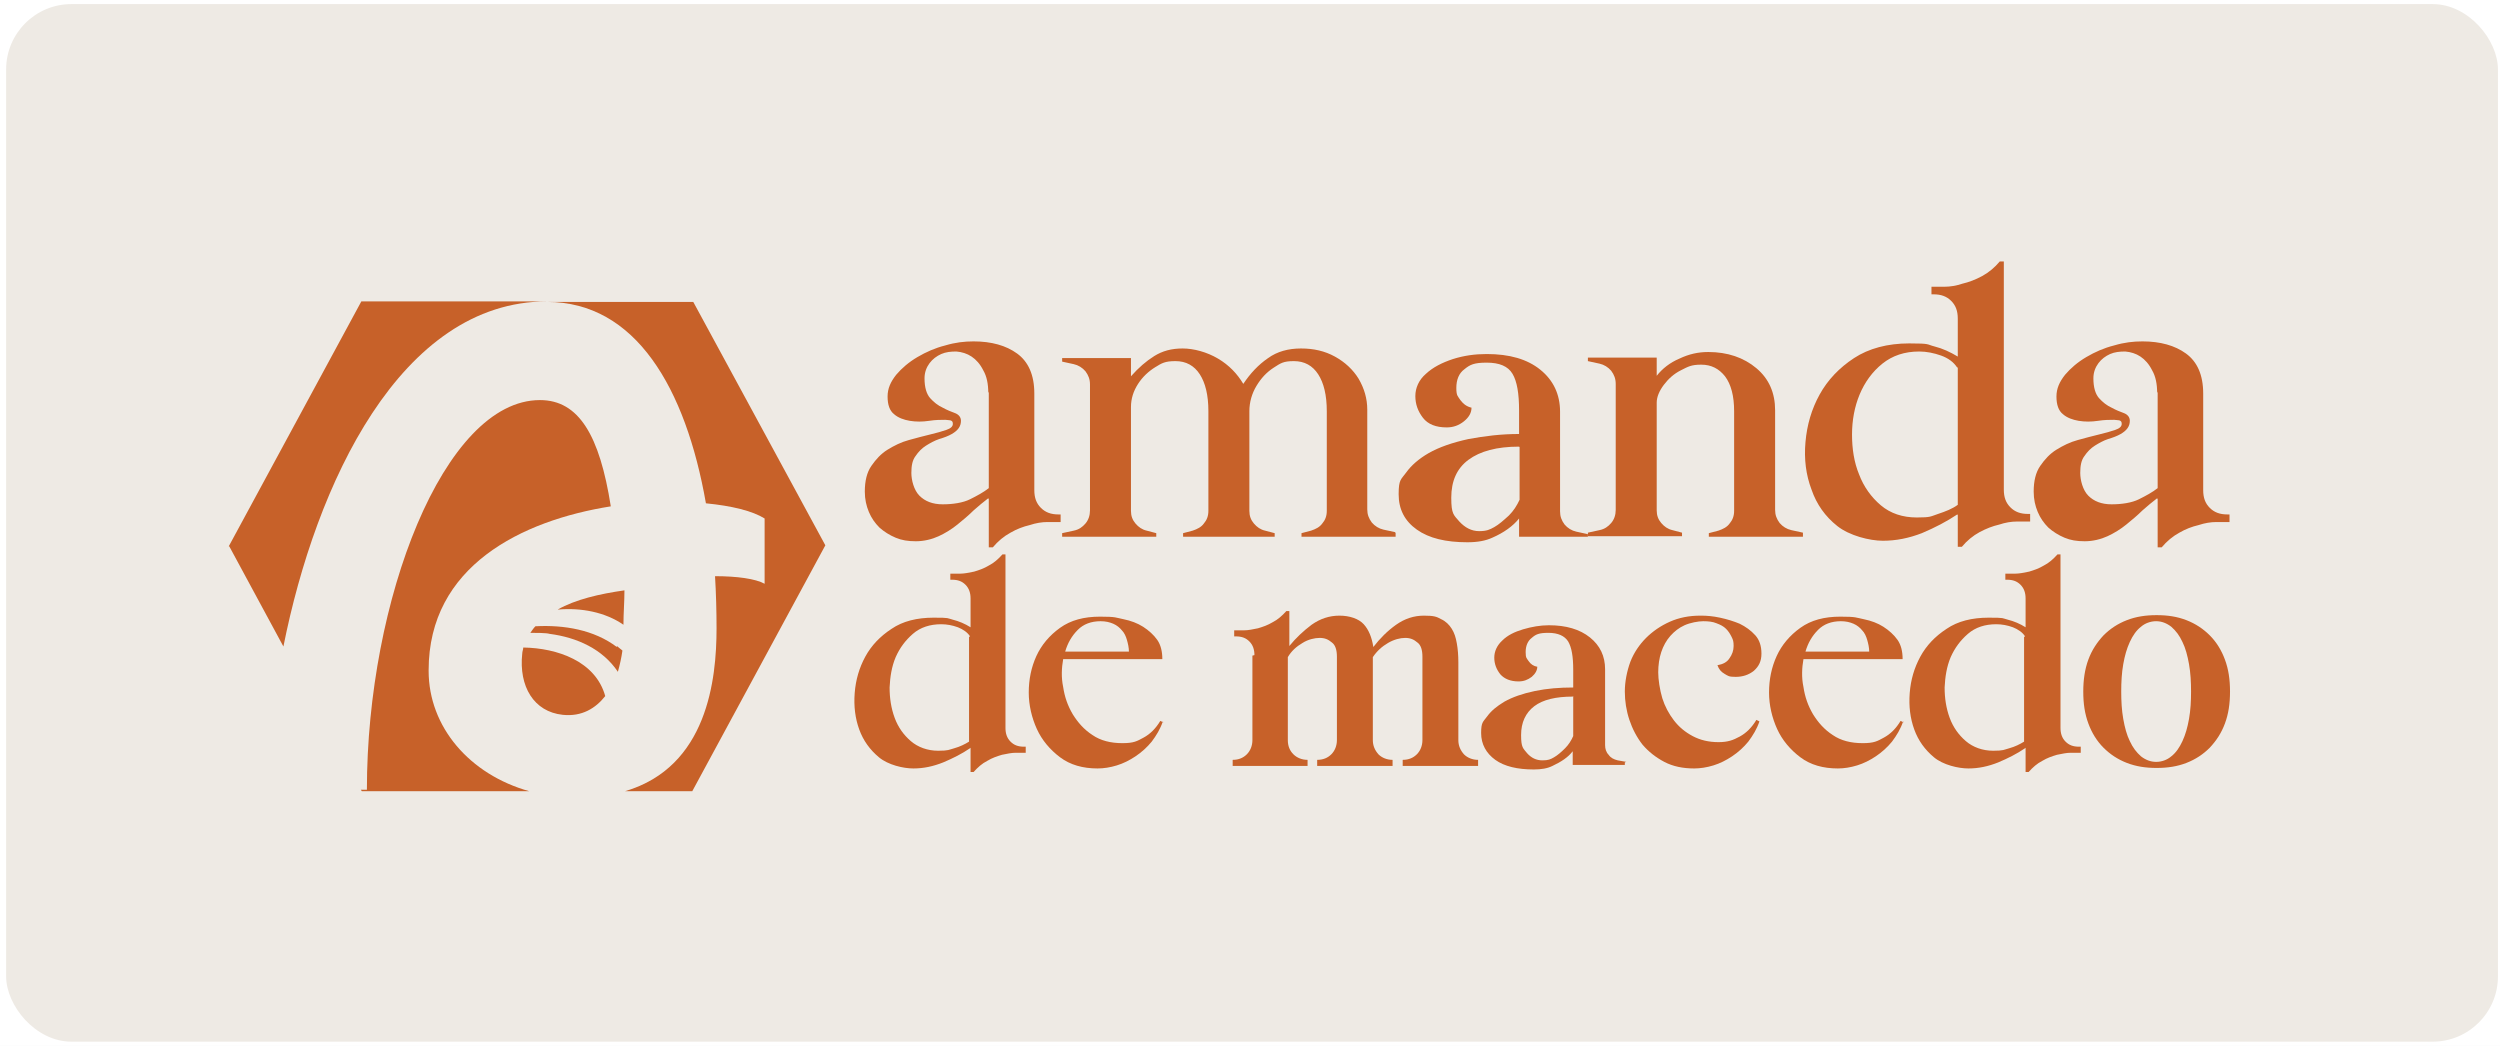<svg width="306" height="128" viewBox="0 0 306 128" fill="none" xmlns="http://www.w3.org/2000/svg">
<rect width="306" height="128" fill="#F5F5F5"/>
<g clip-path="url(#clip0_0_1)">
<rect width="1440" height="2301" transform="translate(-420 -597)" fill="white"/>
<rect x="0.75" y="0.5" width="305" height="127" rx="8" fill="#EEEAE4"/>
<path d="M118.735 91.582C117.744 92.263 116.629 92.82 115.452 93.316C114.214 93.811 113.037 94.059 111.798 94.059C110.56 94.059 108.702 93.625 107.587 92.696C106.472 91.767 105.667 90.653 105.171 89.29C104.676 87.927 104.49 86.441 104.614 84.831C104.738 83.22 105.171 81.734 105.914 80.371C106.658 79.009 107.711 77.894 109.135 76.965C110.498 76.036 112.232 75.602 114.276 75.602C116.32 75.602 115.886 75.664 116.629 75.85C117.372 76.036 118.116 76.346 118.797 76.779V73.249C118.797 72.567 118.611 72.01 118.178 71.576C117.744 71.143 117.249 70.957 116.505 70.957H116.32V70.214C116.629 70.214 117.063 70.214 117.558 70.214C118.054 70.214 118.611 70.09 119.23 69.966C119.85 69.78 120.407 69.595 121.027 69.223C121.646 68.913 122.203 68.418 122.699 67.86H123.07V89.104C123.07 89.785 123.256 90.343 123.69 90.776C124.123 91.21 124.619 91.396 125.362 91.396H125.548V92.139C125.238 92.139 124.805 92.139 124.309 92.139C123.814 92.139 123.256 92.263 122.637 92.387C122.018 92.573 121.46 92.758 120.841 93.13C120.221 93.44 119.664 93.935 119.169 94.493H118.797V91.52L118.735 91.582ZM118.735 77.894C118.425 77.398 117.868 77.027 117.249 76.779C116.567 76.531 115.886 76.407 115.205 76.407C113.842 76.407 112.665 76.779 111.736 77.584C110.807 78.389 110.126 79.318 109.631 80.433C109.135 81.61 108.949 82.849 108.887 84.149C108.887 85.45 109.073 86.689 109.507 87.865C109.94 89.042 110.622 89.971 111.489 90.715C112.356 91.458 113.532 91.891 114.833 91.891C116.134 91.891 116.134 91.767 116.815 91.582C117.496 91.396 118.116 91.086 118.611 90.776C118.611 90.838 118.611 77.956 118.611 77.956L118.735 77.894Z" fill="#C76129"/>
<path d="M142.332 88.299C142.023 89.228 141.527 90.033 140.97 90.776C140.412 91.458 139.731 92.077 138.988 92.573C138.245 93.068 137.501 93.44 136.696 93.687C135.891 93.935 135.086 94.059 134.343 94.059C132.546 94.059 130.998 93.625 129.759 92.696C128.521 91.767 127.53 90.591 126.91 89.228C126.291 87.865 125.919 86.317 125.919 84.769C125.919 83.158 126.229 81.672 126.848 80.309C127.468 78.947 128.459 77.77 129.759 76.841C131.06 75.912 132.67 75.478 134.652 75.478C136.634 75.478 136.572 75.602 137.501 75.788C138.43 75.974 139.235 76.284 139.917 76.717C140.598 77.151 141.217 77.708 141.651 78.327C142.084 78.947 142.27 79.752 142.27 80.681H130.131C129.945 81.734 129.883 82.911 130.131 84.087C130.317 85.326 130.688 86.379 131.308 87.432C131.927 88.423 132.67 89.29 133.723 89.971C134.714 90.653 135.953 90.962 137.377 90.962C138.802 90.962 139.174 90.714 139.979 90.281C140.784 89.847 141.465 89.166 142.023 88.237L142.394 88.423L142.332 88.299ZM138.183 79.814C138.183 79.256 138.059 78.761 137.935 78.327C137.811 77.894 137.625 77.46 137.315 77.151C137.068 76.841 136.696 76.531 136.263 76.346C135.829 76.16 135.334 76.036 134.714 76.036C133.537 76.036 132.608 76.407 131.927 77.089C131.184 77.832 130.688 78.699 130.379 79.752H138.245L138.183 79.814Z" fill="#C76129"/>
<path d="M153.543 80.186C153.543 79.504 153.357 78.947 152.923 78.513C152.49 78.08 151.994 77.894 151.251 77.894H151.065V77.151C151.375 77.151 151.808 77.151 152.304 77.151C152.799 77.151 153.357 77.027 153.976 76.903C154.596 76.717 155.153 76.531 155.772 76.16C156.392 75.85 156.949 75.355 157.445 74.797H157.816V79.071C158.621 78.08 159.55 77.213 160.541 76.469C161.594 75.726 162.709 75.355 163.948 75.355C165.186 75.355 166.301 75.726 166.921 76.407C167.54 77.089 167.912 78.018 168.097 79.195C168.903 78.142 169.832 77.213 170.884 76.469C171.937 75.726 173.052 75.355 174.291 75.355C175.53 75.355 175.839 75.478 176.397 75.788C176.954 76.036 177.388 76.469 177.697 76.965C178.007 77.46 178.193 78.018 178.317 78.761C178.441 79.442 178.502 80.247 178.502 81.052V90.591C178.502 91.272 178.75 91.829 179.184 92.325C179.617 92.758 180.237 93.006 180.918 93.006V93.749H171.69V93.006C172.433 93.006 172.99 92.758 173.424 92.325C173.857 91.891 174.105 91.272 174.105 90.591V80.371C174.105 79.566 173.919 78.947 173.486 78.637C173.052 78.266 172.619 78.08 171.999 78.08C171.38 78.08 170.637 78.266 169.893 78.699C169.15 79.133 168.531 79.69 168.035 80.433C168.035 80.557 168.035 80.681 168.035 80.743C168.035 80.805 168.035 80.929 168.035 81.052V90.591C168.035 91.272 168.283 91.829 168.717 92.325C169.15 92.758 169.77 93.006 170.451 93.006V93.749H161.223V93.006C161.966 93.006 162.523 92.758 162.957 92.325C163.39 91.891 163.638 91.272 163.638 90.591V80.371C163.638 79.566 163.452 78.947 163.019 78.637C162.585 78.266 162.152 78.08 161.532 78.08C160.913 78.08 160.108 78.266 159.426 78.699C158.683 79.133 158.064 79.69 157.63 80.433V90.591C157.63 91.334 157.878 91.891 158.312 92.325C158.745 92.758 159.365 93.006 160.046 93.006V93.749H150.879V93.006C151.623 93.006 152.18 92.758 152.614 92.325C153.047 91.891 153.295 91.272 153.295 90.591V80.247L153.543 80.186Z" fill="#C76129"/>
<path d="M198.879 93.316V93.625H192.5V91.953C191.942 92.696 191.075 93.254 190.022 93.749C189.403 94.059 188.66 94.183 187.731 94.183C185.749 94.183 184.139 93.811 183.024 93.006C181.909 92.201 181.29 91.086 181.29 89.724C181.29 88.361 181.537 88.361 182.033 87.68C182.528 86.998 183.21 86.441 184.139 85.883C185.13 85.326 186.368 84.893 187.855 84.583C189.341 84.273 190.89 84.149 192.562 84.149V81.982C192.562 80.371 192.376 79.257 191.942 78.513C191.509 77.832 190.704 77.46 189.527 77.46C188.35 77.46 187.979 77.646 187.483 78.08C186.988 78.451 186.74 79.071 186.74 79.814C186.74 80.557 186.864 80.557 187.111 80.929C187.359 81.3 187.731 81.548 188.164 81.61C188.164 82.043 187.917 82.477 187.483 82.849C186.988 83.22 186.492 83.406 185.873 83.406C184.882 83.406 184.139 83.096 183.643 82.539C183.148 81.92 182.9 81.238 182.9 80.495C182.9 79.752 183.21 79.009 183.891 78.389C184.51 77.77 185.377 77.337 186.43 77.027C187.483 76.717 188.536 76.531 189.589 76.531C191.695 76.531 193.367 77.027 194.606 78.018C195.844 79.009 196.464 80.309 196.464 81.92V91.21C196.464 91.644 196.588 92.077 196.897 92.387C197.145 92.758 197.517 92.944 198.012 93.068L199.065 93.254L198.879 93.316ZM192.5 85.264C190.456 85.264 188.846 85.636 187.793 86.441C186.74 87.246 186.182 88.423 186.182 89.971C186.182 91.52 186.43 91.582 186.926 92.201C187.421 92.758 188.04 93.068 188.784 93.068C189.527 93.068 189.775 92.944 190.208 92.696C190.642 92.449 191.075 92.077 191.571 91.582C192.004 91.148 192.314 90.653 192.562 90.095V85.202L192.5 85.264Z" fill="#C76129"/>
<path d="M208.231 75.355C208.913 75.355 209.656 75.416 210.523 75.602C211.39 75.788 212.195 76.036 212.938 76.346C213.682 76.717 214.301 77.151 214.858 77.77C215.354 78.327 215.602 79.071 215.602 80C215.602 80.929 215.292 81.548 214.673 82.106C214.053 82.601 213.31 82.849 212.443 82.849C211.576 82.849 211.514 82.725 211.08 82.477C210.647 82.229 210.399 81.92 210.213 81.424C210.895 81.3 211.39 81.053 211.7 80.557C212.009 80.124 212.195 79.628 212.195 79.071C212.195 78.513 212.133 78.327 211.947 77.956C211.762 77.584 211.576 77.275 211.266 76.965C210.956 76.655 210.585 76.469 210.089 76.284C209.656 76.098 209.098 76.036 208.479 76.036C207.86 76.036 206.869 76.222 206.188 76.531C205.506 76.841 204.949 77.275 204.453 77.832C203.958 78.389 203.586 79.071 203.338 79.814C203.091 80.557 202.967 81.424 202.967 82.291C202.967 83.158 203.153 84.397 203.462 85.45C203.772 86.441 204.268 87.37 204.887 88.175C205.506 88.98 206.249 89.6 207.178 90.095C208.107 90.591 209.16 90.838 210.337 90.838C211.514 90.838 212.133 90.591 212.938 90.157C213.744 89.724 214.425 89.042 214.982 88.113L215.354 88.299C215.044 89.228 214.549 90.033 213.991 90.776C213.434 91.458 212.753 92.077 212.009 92.573C211.266 93.068 210.523 93.44 209.718 93.687C208.913 93.935 208.107 94.059 207.364 94.059C206.002 94.059 204.763 93.811 203.71 93.254C202.657 92.696 201.79 92.015 201.047 91.148C200.366 90.281 199.808 89.228 199.437 88.113C199.065 86.998 198.879 85.822 198.879 84.645C198.879 83.468 199.127 82.167 199.56 80.991C199.994 79.876 200.675 78.885 201.48 78.08C202.286 77.275 203.277 76.593 204.391 76.098C205.506 75.602 206.745 75.355 208.107 75.355H208.231Z" fill="#C76129"/>
<path d="M232.943 88.299C232.634 89.228 232.138 90.033 231.581 90.776C231.023 91.458 230.342 92.077 229.599 92.573C228.856 93.068 228.112 93.44 227.307 93.687C226.502 93.935 225.697 94.059 224.954 94.059C223.158 94.059 221.609 93.625 220.371 92.696C219.132 91.767 218.141 90.591 217.521 89.228C216.902 87.865 216.531 86.317 216.531 84.769C216.531 83.158 216.84 81.672 217.46 80.309C218.079 78.947 219.07 77.77 220.371 76.841C221.671 75.912 223.281 75.478 225.263 75.478C227.245 75.478 227.183 75.602 228.112 75.788C229.041 75.974 229.847 76.284 230.528 76.717C231.209 77.151 231.828 77.708 232.262 78.327C232.696 78.947 232.881 79.752 232.881 80.681H220.742C220.556 81.734 220.494 82.911 220.742 84.087C220.928 85.326 221.3 86.379 221.919 87.432C222.538 88.423 223.281 89.29 224.334 89.971C225.325 90.653 226.564 90.962 227.989 90.962C229.413 90.962 229.785 90.714 230.59 90.281C231.395 89.847 232.076 89.166 232.634 88.237L233.005 88.423L232.943 88.299ZM228.794 79.814C228.794 79.256 228.67 78.761 228.546 78.327C228.422 77.894 228.236 77.46 227.927 77.151C227.679 76.841 227.307 76.531 226.874 76.346C226.44 76.16 225.945 76.036 225.325 76.036C224.149 76.036 223.219 76.407 222.538 77.089C221.795 77.832 221.3 78.699 220.99 79.752H228.856L228.794 79.814Z" fill="#C76129"/>
<path d="M247.87 91.582C246.879 92.263 245.764 92.82 244.587 93.316C243.349 93.811 242.172 94.059 240.933 94.059C239.694 94.059 237.836 93.625 236.721 92.696C235.607 91.767 234.801 90.653 234.306 89.29C233.811 87.927 233.625 86.441 233.749 84.831C233.872 83.22 234.306 81.734 235.049 80.371C235.792 79.009 236.845 77.894 238.27 76.965C239.632 76.036 241.367 75.602 243.41 75.602C245.454 75.602 245.021 75.664 245.764 75.85C246.507 76.036 247.25 76.346 247.932 76.779V73.249C247.932 72.567 247.746 72.01 247.312 71.576C246.879 71.143 246.383 70.957 245.64 70.957H245.454V70.214C245.764 70.214 246.198 70.214 246.693 70.214C247.188 70.214 247.746 70.09 248.365 69.966C248.985 69.78 249.542 69.595 250.161 69.223C250.781 68.913 251.338 68.418 251.834 67.86H252.205V89.104C252.205 89.785 252.391 90.343 252.825 90.776C253.258 91.21 253.754 91.396 254.497 91.396H254.683V92.139C254.373 92.139 253.939 92.139 253.444 92.139C252.948 92.139 252.391 92.263 251.772 92.387C251.152 92.573 250.595 92.758 249.976 93.13C249.356 93.44 248.799 93.935 248.303 94.493H247.932V91.52L247.87 91.582ZM247.87 77.894C247.56 77.398 247.003 77.027 246.383 76.779C245.702 76.531 245.021 76.407 244.339 76.407C242.977 76.407 241.8 76.779 240.871 77.584C239.942 78.389 239.261 79.318 238.765 80.433C238.27 81.61 238.084 82.849 238.022 84.149C238.022 85.45 238.208 86.689 238.641 87.865C239.075 89.042 239.756 89.971 240.623 90.715C241.49 91.458 242.667 91.891 243.968 91.891C245.269 91.891 245.269 91.767 245.95 91.582C246.631 91.396 247.25 91.086 247.746 90.776C247.746 90.838 247.746 77.956 247.746 77.956L247.87 77.894Z" fill="#C76129"/>
<path d="M254.992 84.645C254.992 83.22 255.178 81.92 255.612 80.743C256.045 79.566 256.665 78.637 257.47 77.77C258.275 76.965 259.204 76.346 260.319 75.912C261.434 75.478 262.61 75.293 263.973 75.293C265.336 75.293 266.512 75.478 267.627 75.912C268.742 76.346 269.671 76.965 270.476 77.77C271.281 78.575 271.901 79.566 272.334 80.743C272.768 81.92 272.954 83.158 272.954 84.645C272.954 86.131 272.768 87.37 272.334 88.547C271.901 89.724 271.281 90.653 270.476 91.52C269.671 92.325 268.742 92.944 267.627 93.378C266.512 93.811 265.336 93.997 263.973 93.997C262.61 93.997 261.434 93.811 260.319 93.378C259.204 92.944 258.275 92.325 257.47 91.52C256.665 90.715 256.045 89.724 255.612 88.547C255.178 87.37 254.992 86.131 254.992 84.645ZM259.638 84.645C259.638 85.822 259.7 86.936 259.885 87.989C260.071 89.042 260.319 89.971 260.69 90.714C261.062 91.52 261.496 92.077 262.053 92.573C262.61 93.006 263.23 93.254 263.911 93.254C264.592 93.254 265.274 93.006 265.769 92.573C266.327 92.139 266.76 91.52 267.132 90.714C267.503 89.909 267.751 89.042 267.937 87.989C268.123 86.936 268.185 85.822 268.185 84.645C268.185 83.468 268.123 82.353 267.937 81.3C267.751 80.247 267.503 79.318 267.132 78.575C266.76 77.77 266.327 77.213 265.769 76.717C265.212 76.284 264.592 76.036 263.911 76.036C263.23 76.036 262.549 76.284 262.053 76.717C261.496 77.151 261.062 77.77 260.69 78.575C260.319 79.38 260.071 80.247 259.885 81.3C259.7 82.353 259.638 83.468 259.638 84.645Z" fill="#C76129"/>
<path d="M120.965 60.986C120.407 61.419 119.788 61.915 119.169 62.472C118.549 63.091 117.868 63.649 117.187 64.206C116.505 64.764 115.7 65.259 114.895 65.631C114.09 66.002 113.099 66.25 112.108 66.25C111.117 66.25 110.374 66.126 109.631 65.817C108.887 65.507 108.206 65.073 107.649 64.578C107.091 64.02 106.658 63.401 106.348 62.658C106.038 61.915 105.853 61.109 105.853 60.18C105.853 58.88 106.1 57.827 106.658 57.022C107.215 56.217 107.834 55.535 108.64 55.04C109.445 54.544 110.312 54.111 111.241 53.863C112.17 53.615 113.037 53.368 113.842 53.182C114.647 52.996 115.267 52.81 115.824 52.624C116.381 52.438 116.629 52.191 116.629 51.881C116.629 51.572 116.505 51.51 116.32 51.448C116.134 51.448 115.948 51.386 115.7 51.386C115.143 51.386 114.523 51.386 113.718 51.51C112.913 51.633 112.108 51.633 111.365 51.51C110.622 51.386 109.94 51.138 109.445 50.704C108.887 50.271 108.64 49.528 108.64 48.537C108.64 47.546 109.011 46.74 109.693 45.873C110.374 45.068 111.241 44.325 112.294 43.706C113.347 43.086 114.462 42.591 115.7 42.281C116.939 41.91 118.054 41.786 119.169 41.786C121.336 41.786 123.132 42.281 124.495 43.272C125.858 44.263 126.601 45.873 126.601 48.165V59.995C126.601 60.924 126.849 61.605 127.406 62.162C127.963 62.72 128.645 62.968 129.574 62.968H129.821V63.897C129.388 63.897 128.892 63.897 128.211 63.897C127.53 63.897 126.787 64.02 126.043 64.268C125.238 64.454 124.433 64.764 123.69 65.197C122.885 65.631 122.141 66.25 121.522 66.993H121.027V61.109L120.965 60.986ZM120.965 48.103C120.965 46.988 120.779 46.059 120.345 45.316C119.974 44.573 119.478 44.015 118.921 43.644C118.363 43.272 117.744 43.086 117.063 43.024C116.381 43.024 115.762 43.086 115.205 43.334C114.647 43.582 114.152 43.953 113.78 44.449C113.409 44.944 113.161 45.564 113.161 46.307C113.161 47.422 113.409 48.227 113.842 48.722C114.276 49.218 114.833 49.651 115.391 49.899C115.948 50.209 116.443 50.395 116.939 50.581C117.372 50.766 117.62 51.076 117.62 51.51C117.62 52.191 117.249 52.686 116.505 53.12C116.072 53.368 115.576 53.553 114.957 53.739C114.4 53.925 113.842 54.235 113.347 54.544C112.851 54.854 112.418 55.288 112.046 55.845C111.674 56.34 111.551 57.022 111.551 57.889C111.551 58.756 111.86 59.995 112.542 60.676C113.223 61.357 114.152 61.729 115.391 61.729C116.629 61.729 117.868 61.543 118.735 61.109C119.602 60.676 120.407 60.242 121.027 59.747V47.917L120.965 48.103Z" fill="#C76129"/>
<path d="M170.823 65.259V65.693H159.303V65.259L160.479 64.949C161.037 64.764 161.532 64.516 161.842 64.082C162.214 63.649 162.399 63.153 162.399 62.534V50.333C162.399 48.351 162.028 46.864 161.346 45.812C160.665 44.759 159.674 44.201 158.374 44.201C157.073 44.201 156.763 44.449 155.896 45.006C155.029 45.564 154.348 46.307 153.79 47.236C153.233 48.165 152.923 49.218 152.923 50.333V62.534C152.923 63.153 153.109 63.649 153.481 64.082C153.852 64.516 154.286 64.826 154.843 64.949L156.02 65.259V65.693H144.81V65.259L145.987 64.949C146.544 64.764 147.039 64.516 147.349 64.082C147.721 63.649 147.907 63.153 147.907 62.534V50.333C147.907 48.351 147.535 46.864 146.854 45.812C146.172 44.759 145.181 44.201 143.881 44.201C142.58 44.201 142.209 44.449 141.403 44.944C140.598 45.44 139.855 46.121 139.298 46.988C138.74 47.855 138.43 48.784 138.43 49.837V62.534C138.43 63.153 138.616 63.649 138.988 64.082C139.36 64.516 139.793 64.826 140.35 64.949L141.527 65.259V65.693H130.007V65.259L131.432 64.949C132.051 64.826 132.485 64.516 132.856 64.082C133.228 63.649 133.414 63.091 133.414 62.472V47.05C133.414 46.431 133.228 45.935 132.856 45.44C132.485 45.006 131.989 44.697 131.432 44.573L130.007 44.263V43.83H138.43V46.059C139.36 45.006 140.289 44.201 141.28 43.582C142.27 42.962 143.385 42.653 144.748 42.653C146.11 42.653 147.721 43.086 149.083 43.892C150.446 44.697 151.437 45.749 152.18 46.988C153.047 45.688 154.038 44.635 155.215 43.83C156.33 43.024 157.692 42.653 159.241 42.653C160.789 42.653 162.152 42.962 163.39 43.644C164.629 44.325 165.62 45.254 166.301 46.369C166.983 47.546 167.354 48.784 167.354 50.147V62.348C167.354 62.968 167.54 63.463 167.912 63.959C168.283 64.392 168.779 64.702 169.336 64.826L170.761 65.135L170.823 65.259Z" fill="#C76129"/>
<path d="M194.358 65.259V65.693H185.935V63.463C185.191 64.392 184.077 65.197 182.652 65.817C181.847 66.188 180.856 66.374 179.617 66.374C176.954 66.374 174.91 65.879 173.424 64.826C171.937 63.773 171.194 62.348 171.194 60.49C171.194 58.632 171.504 58.694 172.123 57.827C172.742 56.96 173.671 56.155 174.848 55.473C176.149 54.73 177.759 54.173 179.741 53.739C181.723 53.368 183.767 53.12 185.935 53.12V50.271C185.935 48.165 185.687 46.679 185.129 45.75C184.572 44.821 183.519 44.387 181.971 44.387C180.422 44.387 179.927 44.635 179.246 45.192C178.564 45.688 178.255 46.493 178.255 47.484C178.255 48.475 178.44 48.475 178.75 48.97C179.122 49.466 179.555 49.775 180.113 49.899C180.113 50.519 179.803 51.076 179.184 51.572C178.564 52.067 177.883 52.315 177.078 52.315C175.777 52.315 174.786 51.943 174.167 51.138C173.548 50.333 173.238 49.466 173.238 48.475C173.238 47.484 173.671 46.493 174.539 45.75C175.406 44.944 176.52 44.387 177.821 43.953C179.184 43.52 180.546 43.334 181.971 43.334C184.758 43.334 186.926 43.953 188.536 45.254C190.146 46.555 190.951 48.289 190.951 50.395V62.596C190.951 63.215 191.137 63.711 191.509 64.206C191.88 64.64 192.376 64.95 192.933 65.073L194.358 65.383V65.259ZM185.935 54.668C183.209 54.668 181.166 55.226 179.741 56.279C178.317 57.331 177.635 58.88 177.635 60.924C177.635 62.968 177.945 63.029 178.626 63.835C179.308 64.578 180.113 65.011 181.042 65.011C181.971 65.011 182.342 64.826 182.9 64.516C183.457 64.206 184.015 63.711 184.696 63.091C185.253 62.534 185.687 61.853 185.997 61.171V54.73L185.935 54.668Z" fill="#C76129"/>
<path d="M220.68 65.259V65.693H209.16V65.259L210.337 64.949C210.895 64.763 211.39 64.516 211.7 64.082C212.071 63.649 212.257 63.153 212.257 62.534V50.333C212.257 48.475 211.886 47.05 211.142 46.059C210.399 45.13 209.47 44.635 208.231 44.635C206.993 44.635 206.621 44.882 205.754 45.316C204.887 45.749 204.206 46.369 203.648 47.112C203.091 47.855 202.781 48.599 202.781 49.28V62.472C202.781 63.091 202.967 63.587 203.339 64.02C203.71 64.454 204.144 64.763 204.701 64.887L205.878 65.197V65.631H194.358V65.197L195.782 64.887C196.402 64.763 196.835 64.454 197.207 64.02C197.579 63.587 197.764 63.029 197.764 62.41V46.988C197.764 46.369 197.579 45.873 197.207 45.378C196.835 44.944 196.34 44.635 195.782 44.511L194.358 44.201V43.767H202.781V45.997C203.462 45.13 204.391 44.387 205.568 43.891C206.745 43.334 207.86 43.086 209.098 43.086C211.452 43.086 213.434 43.767 214.982 45.068C216.531 46.369 217.274 48.103 217.274 50.209V62.41C217.274 63.029 217.46 63.525 217.831 64.02C218.203 64.454 218.698 64.763 219.256 64.887L220.68 65.197V65.259Z" fill="#C76129"/>
<path d="M239.57 62.968C238.27 63.835 236.845 64.578 235.235 65.259C233.625 65.879 232.076 66.188 230.466 66.188C228.856 66.188 226.378 65.569 224.892 64.392C223.405 63.215 222.352 61.729 221.733 59.933C221.052 58.137 220.804 56.217 220.99 54.111C221.176 52.005 221.733 50.085 222.724 48.289C223.715 46.493 225.14 45.006 226.936 43.83C228.732 42.653 231.023 42.033 233.687 42.033C236.35 42.033 235.792 42.157 236.783 42.405C237.774 42.653 238.703 43.086 239.632 43.644V38.999C239.632 38.07 239.385 37.388 238.827 36.831C238.27 36.273 237.589 36.026 236.66 36.026H236.412V35.097C236.845 35.097 237.341 35.097 238.022 35.097C238.703 35.097 239.447 34.973 240.19 34.725C240.995 34.539 241.8 34.23 242.605 33.796C243.41 33.363 244.154 32.743 244.773 32H245.268V59.933C245.268 60.862 245.516 61.543 246.074 62.1C246.631 62.658 247.312 62.906 248.241 62.906H248.489V63.835C248.056 63.835 247.56 63.835 246.879 63.835C246.198 63.835 245.454 63.959 244.711 64.206C243.906 64.392 243.101 64.702 242.296 65.135C241.49 65.569 240.747 66.188 240.128 66.931H239.632V63.029L239.57 62.968ZM239.57 45.006C239.137 44.325 238.456 43.83 237.589 43.52C236.721 43.21 235.792 43.024 234.925 43.024C233.129 43.024 231.643 43.52 230.404 44.511C229.165 45.502 228.236 46.803 227.617 48.289C226.998 49.775 226.688 51.448 226.688 53.182C226.688 54.916 226.936 56.588 227.555 58.075C228.112 59.561 229.041 60.862 230.218 61.853C231.395 62.844 232.881 63.339 234.616 63.339C236.35 63.339 236.288 63.215 237.217 62.906C238.146 62.596 238.951 62.286 239.632 61.791V61.915V44.944L239.57 45.006Z" fill="#C76129"/>
<path d="M264.035 60.986C263.477 61.419 262.858 61.915 262.239 62.472C261.619 63.091 260.938 63.649 260.257 64.206C259.575 64.764 258.77 65.259 257.965 65.631C257.16 66.002 256.169 66.25 255.178 66.25C254.187 66.25 253.444 66.126 252.701 65.817C251.957 65.507 251.276 65.073 250.719 64.578C250.161 64.02 249.728 63.401 249.418 62.658C249.108 61.915 248.923 61.109 248.923 60.18C248.923 58.88 249.17 57.827 249.728 57.022C250.285 56.217 250.905 55.535 251.71 55.04C252.515 54.544 253.382 54.111 254.311 53.863C255.24 53.615 256.107 53.368 256.912 53.182C257.717 52.996 258.337 52.81 258.894 52.624C259.452 52.438 259.699 52.191 259.699 51.881C259.699 51.572 259.575 51.51 259.39 51.448C259.204 51.448 259.018 51.386 258.77 51.386C258.213 51.386 257.594 51.386 256.788 51.51C255.983 51.633 255.178 51.633 254.435 51.51C253.692 51.386 253.01 51.138 252.515 50.704C251.957 50.271 251.71 49.528 251.71 48.537C251.71 47.546 252.081 46.74 252.763 45.873C253.444 45.068 254.311 44.325 255.364 43.706C256.417 43.086 257.532 42.591 258.77 42.281C260.009 41.91 261.124 41.786 262.239 41.786C264.406 41.786 266.202 42.281 267.565 43.272C268.928 44.263 269.671 45.873 269.671 48.165V59.995C269.671 60.924 269.919 61.605 270.476 62.162C271.033 62.72 271.715 62.968 272.644 62.968H272.892V63.897C272.458 63.897 271.962 63.897 271.281 63.897C270.6 63.897 269.857 64.02 269.113 64.268C268.308 64.454 267.503 64.764 266.76 65.197C265.955 65.631 265.212 66.25 264.592 66.993H264.097V61.109L264.035 60.986ZM264.035 48.103C264.035 46.988 263.849 46.059 263.415 45.316C263.044 44.573 262.548 44.015 261.991 43.644C261.433 43.272 260.814 43.086 260.133 43.024C259.452 43.024 258.832 43.086 258.275 43.334C257.717 43.582 257.222 43.953 256.85 44.449C256.479 44.944 256.231 45.564 256.231 46.307C256.231 47.422 256.479 48.227 256.912 48.722C257.346 49.218 257.903 49.651 258.461 49.899C259.018 50.209 259.513 50.395 260.009 50.581C260.443 50.766 260.69 51.076 260.69 51.51C260.69 52.191 260.319 52.686 259.575 53.12C259.142 53.368 258.646 53.553 258.027 53.739C257.47 53.925 256.912 54.235 256.417 54.544C255.921 54.854 255.488 55.288 255.116 55.845C254.745 56.34 254.621 57.022 254.621 57.889C254.621 58.756 254.93 59.995 255.612 60.676C256.293 61.357 257.222 61.729 258.461 61.729C259.699 61.729 260.938 61.543 261.805 61.109C262.672 60.676 263.477 60.242 264.097 59.747V47.917L264.035 48.103Z" fill="#C76129"/>
<path d="M52.464 82.044C52.464 69.285 63.86 63.711 74.761 61.977C73.398 53.306 70.859 48.97 66.09 48.97C54.322 48.97 44.908 73.496 44.908 96.66H44.165L44.289 96.846H64.789C57.481 94.802 52.464 88.98 52.464 82.106V82.044Z" fill="#C76129"/>
<path d="M28.062 66.869L34.689 79.133C38.653 59.251 48.996 36.893 66.957 36.893H44.227L28 66.869H28.062Z" fill="#C76129"/>
<path d="M84.856 36.955H66.957C77.796 36.955 83.927 47.484 86.405 61.605C89.564 61.915 92.103 62.534 93.589 63.463V71.453C92.475 70.833 90.183 70.524 87.52 70.524C87.644 72.567 87.706 74.797 87.706 76.903C87.706 83.158 86.591 93.873 76.495 96.846H84.733L101.022 66.746L84.856 36.955Z" fill="#C76129"/>
<path d="M75.504 79.195C72.717 77.089 69.063 76.469 65.533 76.655C65.285 76.903 65.099 77.213 64.914 77.46C65.533 77.46 66.895 77.46 67.267 77.584C70.612 78.018 73.77 79.442 75.628 82.229C75.876 81.362 76.062 80.495 76.186 79.628L75.504 79.071V79.195Z" fill="#C76129"/>
<path d="M68.32 74.611C71.107 74.364 74.08 74.921 76.31 76.469C76.31 75.045 76.433 73.682 76.433 72.258C73.399 72.691 70.426 73.373 68.258 74.611H68.32Z" fill="#C76129"/>
<path d="M64.046 79.257C64.046 79.504 63.922 79.752 63.922 80C63.489 84.025 65.347 87.122 68.877 87.494C71.231 87.742 72.903 86.689 74.08 85.202C72.903 80.929 68.196 79.318 64.046 79.257Z" fill="#C76129"/>
</g>
<defs>
<clipPath id="clip0_0_1">
<rect width="1440" height="2301" fill="white" transform="translate(-420 -597)"/>
</clipPath>
</defs>
</svg>
